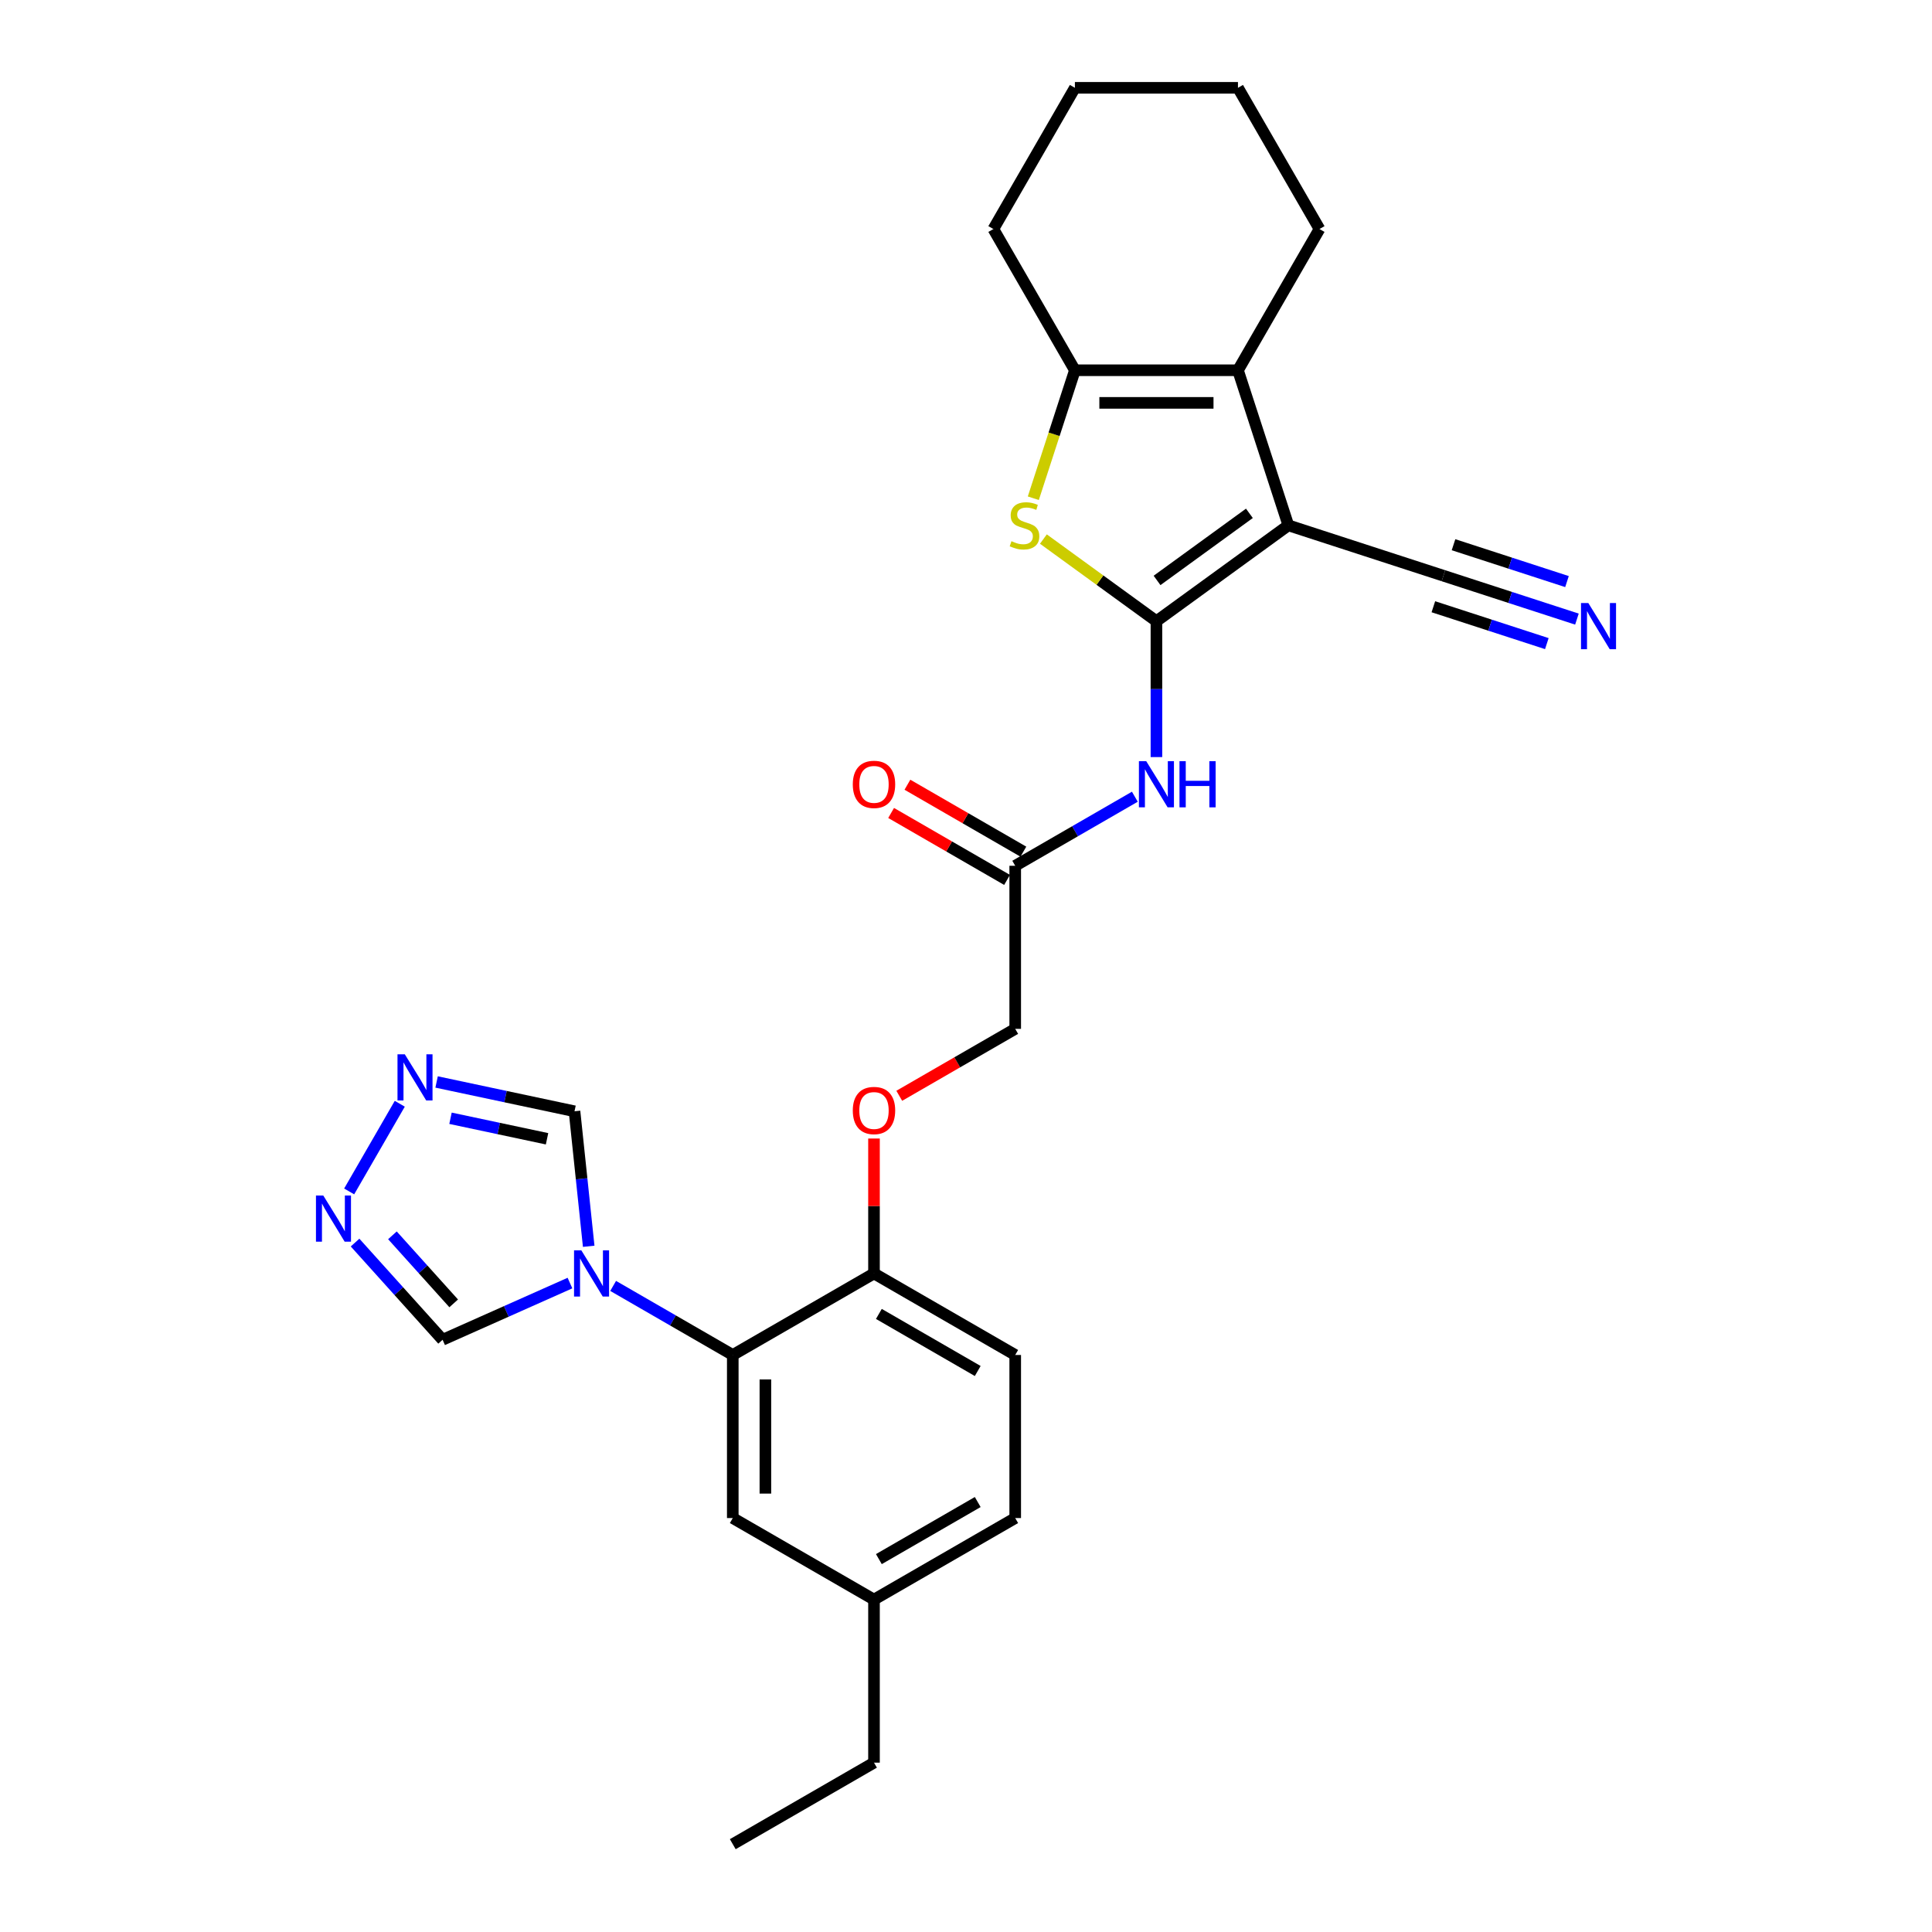 <?xml version='1.0' encoding='iso-8859-1'?>
<svg version='1.1' baseProfile='full'
              xmlns='http://www.w3.org/2000/svg'
                      xmlns:rdkit='http://www.rdkit.org/xml'
                      xmlns:xlink='http://www.w3.org/1999/xlink'
                  xml:space='preserve'
width='1000px' height='1000px' viewBox='0 0 1000 1000'>
<!-- END OF HEADER -->
<rect style='opacity:1.0;fill:#FFFFFF;stroke:none' width='1000' height='1000' x='0' y='0'> </rect>
<path class='bond-0' d='M 598.567,321.526 L 666.85,271.916' style='fill:none;fill-rule:evenodd;stroke:#000000;stroke-width:6px;stroke-linecap:butt;stroke-linejoin:miter;stroke-opacity:1' />
<path class='bond-0' d='M 598.888,300.428 L 646.686,265.701' style='fill:none;fill-rule:evenodd;stroke:#000000;stroke-width:6px;stroke-linecap:butt;stroke-linejoin:miter;stroke-opacity:1' />
<path class='bond-1' d='M 598.567,321.526 L 569.313,300.272' style='fill:none;fill-rule:evenodd;stroke:#000000;stroke-width:6px;stroke-linecap:butt;stroke-linejoin:miter;stroke-opacity:1' />
<path class='bond-1' d='M 569.313,300.272 L 540.058,279.017' style='fill:none;fill-rule:evenodd;stroke:#CCCC00;stroke-width:6px;stroke-linecap:butt;stroke-linejoin:miter;stroke-opacity:1' />
<path class='bond-5' d='M 598.567,321.526 L 598.567,356.697' style='fill:none;fill-rule:evenodd;stroke:#000000;stroke-width:6px;stroke-linecap:butt;stroke-linejoin:miter;stroke-opacity:1' />
<path class='bond-5' d='M 598.567,356.697 L 598.567,391.867' style='fill:none;fill-rule:evenodd;stroke:#0000FF;stroke-width:6px;stroke-linecap:butt;stroke-linejoin:miter;stroke-opacity:1' />
<path class='bond-2' d='M 666.85,271.916 L 640.769,191.644' style='fill:none;fill-rule:evenodd;stroke:#000000;stroke-width:6px;stroke-linecap:butt;stroke-linejoin:miter;stroke-opacity:1' />
<path class='bond-9' d='M 666.85,271.916 L 747.122,297.997' style='fill:none;fill-rule:evenodd;stroke:#000000;stroke-width:6px;stroke-linecap:butt;stroke-linejoin:miter;stroke-opacity:1' />
<path class='bond-3' d='M 534.842,257.888 L 545.604,224.766' style='fill:none;fill-rule:evenodd;stroke:#CCCC00;stroke-width:6px;stroke-linecap:butt;stroke-linejoin:miter;stroke-opacity:1' />
<path class='bond-3' d='M 545.604,224.766 L 556.366,191.644' style='fill:none;fill-rule:evenodd;stroke:#000000;stroke-width:6px;stroke-linecap:butt;stroke-linejoin:miter;stroke-opacity:1' />
<path class='bond-21' d='M 640.769,191.644 L 682.97,118.549' style='fill:none;fill-rule:evenodd;stroke:#000000;stroke-width:6px;stroke-linecap:butt;stroke-linejoin:miter;stroke-opacity:1' />
<path class='bond-28' d='M 640.769,191.644 L 556.366,191.644' style='fill:none;fill-rule:evenodd;stroke:#000000;stroke-width:6px;stroke-linecap:butt;stroke-linejoin:miter;stroke-opacity:1' />
<path class='bond-28' d='M 628.108,208.525 L 569.026,208.525' style='fill:none;fill-rule:evenodd;stroke:#000000;stroke-width:6px;stroke-linecap:butt;stroke-linejoin:miter;stroke-opacity:1' />
<path class='bond-23' d='M 556.366,191.644 L 514.165,118.549' style='fill:none;fill-rule:evenodd;stroke:#000000;stroke-width:6px;stroke-linecap:butt;stroke-linejoin:miter;stroke-opacity:1' />
<path class='bond-4' d='M 317.363,665.588 L 348.323,683.463' style='fill:none;fill-rule:evenodd;stroke:#0000FF;stroke-width:6px;stroke-linecap:butt;stroke-linejoin:miter;stroke-opacity:1' />
<path class='bond-4' d='M 348.323,683.463 L 379.283,701.338' style='fill:none;fill-rule:evenodd;stroke:#000000;stroke-width:6px;stroke-linecap:butt;stroke-linejoin:miter;stroke-opacity:1' />
<path class='bond-10' d='M 304.71,645.075 L 301.038,610.136' style='fill:none;fill-rule:evenodd;stroke:#0000FF;stroke-width:6px;stroke-linecap:butt;stroke-linejoin:miter;stroke-opacity:1' />
<path class='bond-10' d='M 301.038,610.136 L 297.366,575.196' style='fill:none;fill-rule:evenodd;stroke:#000000;stroke-width:6px;stroke-linecap:butt;stroke-linejoin:miter;stroke-opacity:1' />
<path class='bond-11' d='M 295.013,664.112 L 262.048,678.789' style='fill:none;fill-rule:evenodd;stroke:#0000FF;stroke-width:6px;stroke-linecap:butt;stroke-linejoin:miter;stroke-opacity:1' />
<path class='bond-11' d='M 262.048,678.789 L 229.083,693.466' style='fill:none;fill-rule:evenodd;stroke:#000000;stroke-width:6px;stroke-linecap:butt;stroke-linejoin:miter;stroke-opacity:1' />
<path class='bond-13' d='M 587.392,412.381 L 556.432,430.255' style='fill:none;fill-rule:evenodd;stroke:#0000FF;stroke-width:6px;stroke-linecap:butt;stroke-linejoin:miter;stroke-opacity:1' />
<path class='bond-13' d='M 556.432,430.255 L 525.473,448.13' style='fill:none;fill-rule:evenodd;stroke:#000000;stroke-width:6px;stroke-linecap:butt;stroke-linejoin:miter;stroke-opacity:1' />
<path class='bond-6' d='M 379.283,701.338 L 452.378,659.136' style='fill:none;fill-rule:evenodd;stroke:#000000;stroke-width:6px;stroke-linecap:butt;stroke-linejoin:miter;stroke-opacity:1' />
<path class='bond-15' d='M 379.283,701.338 L 379.283,785.74' style='fill:none;fill-rule:evenodd;stroke:#000000;stroke-width:6px;stroke-linecap:butt;stroke-linejoin:miter;stroke-opacity:1' />
<path class='bond-15' d='M 396.164,713.998 L 396.164,773.08' style='fill:none;fill-rule:evenodd;stroke:#000000;stroke-width:6px;stroke-linecap:butt;stroke-linejoin:miter;stroke-opacity:1' />
<path class='bond-7' d='M 183.781,643.154 L 206.432,668.31' style='fill:none;fill-rule:evenodd;stroke:#0000FF;stroke-width:6px;stroke-linecap:butt;stroke-linejoin:miter;stroke-opacity:1' />
<path class='bond-7' d='M 206.432,668.31 L 229.083,693.466' style='fill:none;fill-rule:evenodd;stroke:#000000;stroke-width:6px;stroke-linecap:butt;stroke-linejoin:miter;stroke-opacity:1' />
<path class='bond-7' d='M 203.121,639.405 L 218.977,657.015' style='fill:none;fill-rule:evenodd;stroke:#0000FF;stroke-width:6px;stroke-linecap:butt;stroke-linejoin:miter;stroke-opacity:1' />
<path class='bond-7' d='M 218.977,657.015 L 234.832,674.624' style='fill:none;fill-rule:evenodd;stroke:#000000;stroke-width:6px;stroke-linecap:butt;stroke-linejoin:miter;stroke-opacity:1' />
<path class='bond-31' d='M 180.725,616.681 L 206.924,571.304' style='fill:none;fill-rule:evenodd;stroke:#0000FF;stroke-width:6px;stroke-linecap:butt;stroke-linejoin:miter;stroke-opacity:1' />
<path class='bond-8' d='M 225.983,560.023 L 261.674,567.61' style='fill:none;fill-rule:evenodd;stroke:#0000FF;stroke-width:6px;stroke-linecap:butt;stroke-linejoin:miter;stroke-opacity:1' />
<path class='bond-8' d='M 261.674,567.61 L 297.366,575.196' style='fill:none;fill-rule:evenodd;stroke:#000000;stroke-width:6px;stroke-linecap:butt;stroke-linejoin:miter;stroke-opacity:1' />
<path class='bond-8' d='M 233.18,578.811 L 258.165,584.121' style='fill:none;fill-rule:evenodd;stroke:#0000FF;stroke-width:6px;stroke-linecap:butt;stroke-linejoin:miter;stroke-opacity:1' />
<path class='bond-8' d='M 258.165,584.121 L 283.149,589.432' style='fill:none;fill-rule:evenodd;stroke:#000000;stroke-width:6px;stroke-linecap:butt;stroke-linejoin:miter;stroke-opacity:1' />
<path class='bond-12' d='M 747.122,297.997 L 781.67,309.223' style='fill:none;fill-rule:evenodd;stroke:#000000;stroke-width:6px;stroke-linecap:butt;stroke-linejoin:miter;stroke-opacity:1' />
<path class='bond-12' d='M 781.67,309.223 L 816.219,320.448' style='fill:none;fill-rule:evenodd;stroke:#0000FF;stroke-width:6px;stroke-linecap:butt;stroke-linejoin:miter;stroke-opacity:1' />
<path class='bond-12' d='M 741.906,314.052 L 771.272,323.593' style='fill:none;fill-rule:evenodd;stroke:#000000;stroke-width:6px;stroke-linecap:butt;stroke-linejoin:miter;stroke-opacity:1' />
<path class='bond-12' d='M 771.272,323.593 L 800.638,333.135' style='fill:none;fill-rule:evenodd;stroke:#0000FF;stroke-width:6px;stroke-linecap:butt;stroke-linejoin:miter;stroke-opacity:1' />
<path class='bond-12' d='M 752.338,281.943 L 781.704,291.485' style='fill:none;fill-rule:evenodd;stroke:#000000;stroke-width:6px;stroke-linecap:butt;stroke-linejoin:miter;stroke-opacity:1' />
<path class='bond-12' d='M 781.704,291.485 L 811.071,301.026' style='fill:none;fill-rule:evenodd;stroke:#0000FF;stroke-width:6px;stroke-linecap:butt;stroke-linejoin:miter;stroke-opacity:1' />
<path class='bond-17' d='M 529.693,440.821 L 499.687,423.497' style='fill:none;fill-rule:evenodd;stroke:#000000;stroke-width:6px;stroke-linecap:butt;stroke-linejoin:miter;stroke-opacity:1' />
<path class='bond-17' d='M 499.687,423.497 L 469.68,406.172' style='fill:none;fill-rule:evenodd;stroke:#FF0000;stroke-width:6px;stroke-linecap:butt;stroke-linejoin:miter;stroke-opacity:1' />
<path class='bond-17' d='M 521.252,455.44 L 491.246,438.115' style='fill:none;fill-rule:evenodd;stroke:#000000;stroke-width:6px;stroke-linecap:butt;stroke-linejoin:miter;stroke-opacity:1' />
<path class='bond-17' d='M 491.246,438.115 L 461.24,420.791' style='fill:none;fill-rule:evenodd;stroke:#FF0000;stroke-width:6px;stroke-linecap:butt;stroke-linejoin:miter;stroke-opacity:1' />
<path class='bond-19' d='M 525.473,448.13 L 525.473,532.533' style='fill:none;fill-rule:evenodd;stroke:#000000;stroke-width:6px;stroke-linecap:butt;stroke-linejoin:miter;stroke-opacity:1' />
<path class='bond-14' d='M 452.378,659.136 L 452.378,624.219' style='fill:none;fill-rule:evenodd;stroke:#000000;stroke-width:6px;stroke-linecap:butt;stroke-linejoin:miter;stroke-opacity:1' />
<path class='bond-14' d='M 452.378,624.219 L 452.378,589.302' style='fill:none;fill-rule:evenodd;stroke:#FF0000;stroke-width:6px;stroke-linecap:butt;stroke-linejoin:miter;stroke-opacity:1' />
<path class='bond-18' d='M 452.378,659.136 L 525.473,701.338' style='fill:none;fill-rule:evenodd;stroke:#000000;stroke-width:6px;stroke-linecap:butt;stroke-linejoin:miter;stroke-opacity:1' />
<path class='bond-18' d='M 454.902,680.086 L 506.068,709.627' style='fill:none;fill-rule:evenodd;stroke:#000000;stroke-width:6px;stroke-linecap:butt;stroke-linejoin:miter;stroke-opacity:1' />
<path class='bond-30' d='M 379.283,785.74 L 452.378,827.942' style='fill:none;fill-rule:evenodd;stroke:#000000;stroke-width:6px;stroke-linecap:butt;stroke-linejoin:miter;stroke-opacity:1' />
<path class='bond-16' d='M 465.46,567.181 L 495.466,549.857' style='fill:none;fill-rule:evenodd;stroke:#FF0000;stroke-width:6px;stroke-linecap:butt;stroke-linejoin:miter;stroke-opacity:1' />
<path class='bond-16' d='M 495.466,549.857 L 525.473,532.533' style='fill:none;fill-rule:evenodd;stroke:#000000;stroke-width:6px;stroke-linecap:butt;stroke-linejoin:miter;stroke-opacity:1' />
<path class='bond-22' d='M 525.473,701.338 L 525.473,785.74' style='fill:none;fill-rule:evenodd;stroke:#000000;stroke-width:6px;stroke-linecap:butt;stroke-linejoin:miter;stroke-opacity:1' />
<path class='bond-20' d='M 452.378,827.942 L 525.473,785.74' style='fill:none;fill-rule:evenodd;stroke:#000000;stroke-width:6px;stroke-linecap:butt;stroke-linejoin:miter;stroke-opacity:1' />
<path class='bond-20' d='M 454.902,806.992 L 506.068,777.452' style='fill:none;fill-rule:evenodd;stroke:#000000;stroke-width:6px;stroke-linecap:butt;stroke-linejoin:miter;stroke-opacity:1' />
<path class='bond-24' d='M 452.378,827.942 L 452.378,912.344' style='fill:none;fill-rule:evenodd;stroke:#000000;stroke-width:6px;stroke-linecap:butt;stroke-linejoin:miter;stroke-opacity:1' />
<path class='bond-25' d='M 682.97,118.549 L 640.769,45.455' style='fill:none;fill-rule:evenodd;stroke:#000000;stroke-width:6px;stroke-linecap:butt;stroke-linejoin:miter;stroke-opacity:1' />
<path class='bond-26' d='M 514.165,118.549 L 556.366,45.455' style='fill:none;fill-rule:evenodd;stroke:#000000;stroke-width:6px;stroke-linecap:butt;stroke-linejoin:miter;stroke-opacity:1' />
<path class='bond-27' d='M 452.378,912.344 L 379.283,954.545' style='fill:none;fill-rule:evenodd;stroke:#000000;stroke-width:6px;stroke-linecap:butt;stroke-linejoin:miter;stroke-opacity:1' />
<path class='bond-29' d='M 640.769,45.455 L 556.366,45.455' style='fill:none;fill-rule:evenodd;stroke:#000000;stroke-width:6px;stroke-linecap:butt;stroke-linejoin:miter;stroke-opacity:1' />
<path  class='atom-2' d='M 523.532 280.12
Q 523.802 280.221, 524.916 280.694
Q 526.03 281.166, 527.246 281.47
Q 528.495 281.74, 529.71 281.74
Q 531.972 281.74, 533.289 280.66
Q 534.606 279.546, 534.606 277.621
Q 534.606 276.305, 533.93 275.494
Q 533.289 274.684, 532.276 274.245
Q 531.263 273.806, 529.575 273.3
Q 527.448 272.658, 526.165 272.051
Q 524.916 271.443, 524.005 270.16
Q 523.127 268.877, 523.127 266.716
Q 523.127 263.712, 525.153 261.855
Q 527.212 259.998, 531.263 259.998
Q 534.032 259.998, 537.171 261.315
L 536.395 263.914
Q 533.525 262.733, 531.365 262.733
Q 529.035 262.733, 527.752 263.712
Q 526.469 264.657, 526.503 266.311
Q 526.503 267.594, 527.144 268.371
Q 527.82 269.147, 528.765 269.586
Q 529.744 270.025, 531.365 270.531
Q 533.525 271.207, 534.808 271.882
Q 536.091 272.557, 537.003 273.941
Q 537.948 275.292, 537.948 277.621
Q 537.948 280.93, 535.72 282.719
Q 533.525 284.475, 529.845 284.475
Q 527.718 284.475, 526.098 284.002
Q 524.511 283.563, 522.62 282.787
L 523.532 280.12
' fill='#CCCC00'/>
<path  class='atom-5' d='M 300.905 647.185
L 308.737 659.845
Q 309.514 661.095, 310.763 663.357
Q 312.012 665.619, 312.08 665.754
L 312.08 647.185
L 315.253 647.185
L 315.253 671.088
L 311.978 671.088
L 303.572 657.246
Q 302.593 655.625, 301.546 653.768
Q 300.533 651.912, 300.229 651.338
L 300.229 671.088
L 297.123 671.088
L 297.123 647.185
L 300.905 647.185
' fill='#0000FF'/>
<path  class='atom-6' d='M 593.284 393.977
L 601.116 406.638
Q 601.893 407.887, 603.142 410.149
Q 604.391 412.411, 604.459 412.546
L 604.459 393.977
L 607.632 393.977
L 607.632 417.88
L 604.357 417.88
L 595.951 404.038
Q 594.972 402.418, 593.925 400.561
Q 592.912 398.704, 592.609 398.13
L 592.609 417.88
L 589.502 417.88
L 589.502 393.977
L 593.284 393.977
' fill='#0000FF'/>
<path  class='atom-6' d='M 610.502 393.977
L 613.743 393.977
L 613.743 404.139
L 625.964 404.139
L 625.964 393.977
L 629.205 393.977
L 629.205 417.88
L 625.964 417.88
L 625.964 406.84
L 613.743 406.84
L 613.743 417.88
L 610.502 417.88
L 610.502 393.977
' fill='#0000FF'/>
<path  class='atom-8' d='M 167.323 618.791
L 175.155 631.452
Q 175.932 632.701, 177.181 634.963
Q 178.43 637.225, 178.498 637.36
L 178.498 618.791
L 181.671 618.791
L 181.671 642.694
L 178.396 642.694
L 169.99 628.852
Q 169.011 627.232, 167.964 625.375
Q 166.951 623.518, 166.648 622.944
L 166.648 642.694
L 163.542 642.694
L 163.542 618.791
L 167.323 618.791
' fill='#0000FF'/>
<path  class='atom-9' d='M 209.524 545.697
L 217.357 558.357
Q 218.133 559.606, 219.382 561.868
Q 220.631 564.13, 220.699 564.265
L 220.699 545.697
L 223.872 545.697
L 223.872 569.599
L 220.598 569.599
L 212.191 555.757
Q 211.212 554.137, 210.166 552.28
Q 209.153 550.423, 208.849 549.849
L 208.849 569.599
L 205.743 569.599
L 205.743 545.697
L 209.524 545.697
' fill='#0000FF'/>
<path  class='atom-13' d='M 822.11 312.128
L 829.943 324.788
Q 830.719 326.037, 831.968 328.299
Q 833.217 330.561, 833.285 330.696
L 833.285 312.128
L 836.458 312.128
L 836.458 336.031
L 833.184 336.031
L 824.777 322.189
Q 823.798 320.568, 822.751 318.711
Q 821.739 316.854, 821.435 316.281
L 821.435 336.031
L 818.329 336.031
L 818.329 312.128
L 822.11 312.128
' fill='#0000FF'/>
<path  class='atom-17' d='M 441.405 574.801
Q 441.405 569.062, 444.241 565.855
Q 447.077 562.647, 452.378 562.647
Q 457.678 562.647, 460.514 565.855
Q 463.35 569.062, 463.35 574.801
Q 463.35 580.608, 460.48 583.917
Q 457.611 587.192, 452.378 587.192
Q 447.111 587.192, 444.241 583.917
Q 441.405 580.642, 441.405 574.801
M 452.378 584.491
Q 456.024 584.491, 457.982 582.06
Q 459.974 579.596, 459.974 574.801
Q 459.974 570.109, 457.982 567.745
Q 456.024 565.348, 452.378 565.348
Q 448.732 565.348, 446.74 567.712
Q 444.782 570.075, 444.782 574.801
Q 444.782 579.629, 446.74 582.06
Q 448.732 584.491, 452.378 584.491
' fill='#FF0000'/>
<path  class='atom-18' d='M 441.405 405.996
Q 441.405 400.257, 444.241 397.05
Q 447.077 393.842, 452.378 393.842
Q 457.678 393.842, 460.514 397.05
Q 463.35 400.257, 463.35 405.996
Q 463.35 411.803, 460.48 415.112
Q 457.611 418.387, 452.378 418.387
Q 447.111 418.387, 444.241 415.112
Q 441.405 411.837, 441.405 405.996
M 452.378 415.686
Q 456.024 415.686, 457.982 413.255
Q 459.974 410.79, 459.974 405.996
Q 459.974 401.304, 457.982 398.94
Q 456.024 396.543, 452.378 396.543
Q 448.732 396.543, 446.74 398.907
Q 444.782 401.27, 444.782 405.996
Q 444.782 410.824, 446.74 413.255
Q 448.732 415.686, 452.378 415.686
' fill='#FF0000'/>
</svg>
